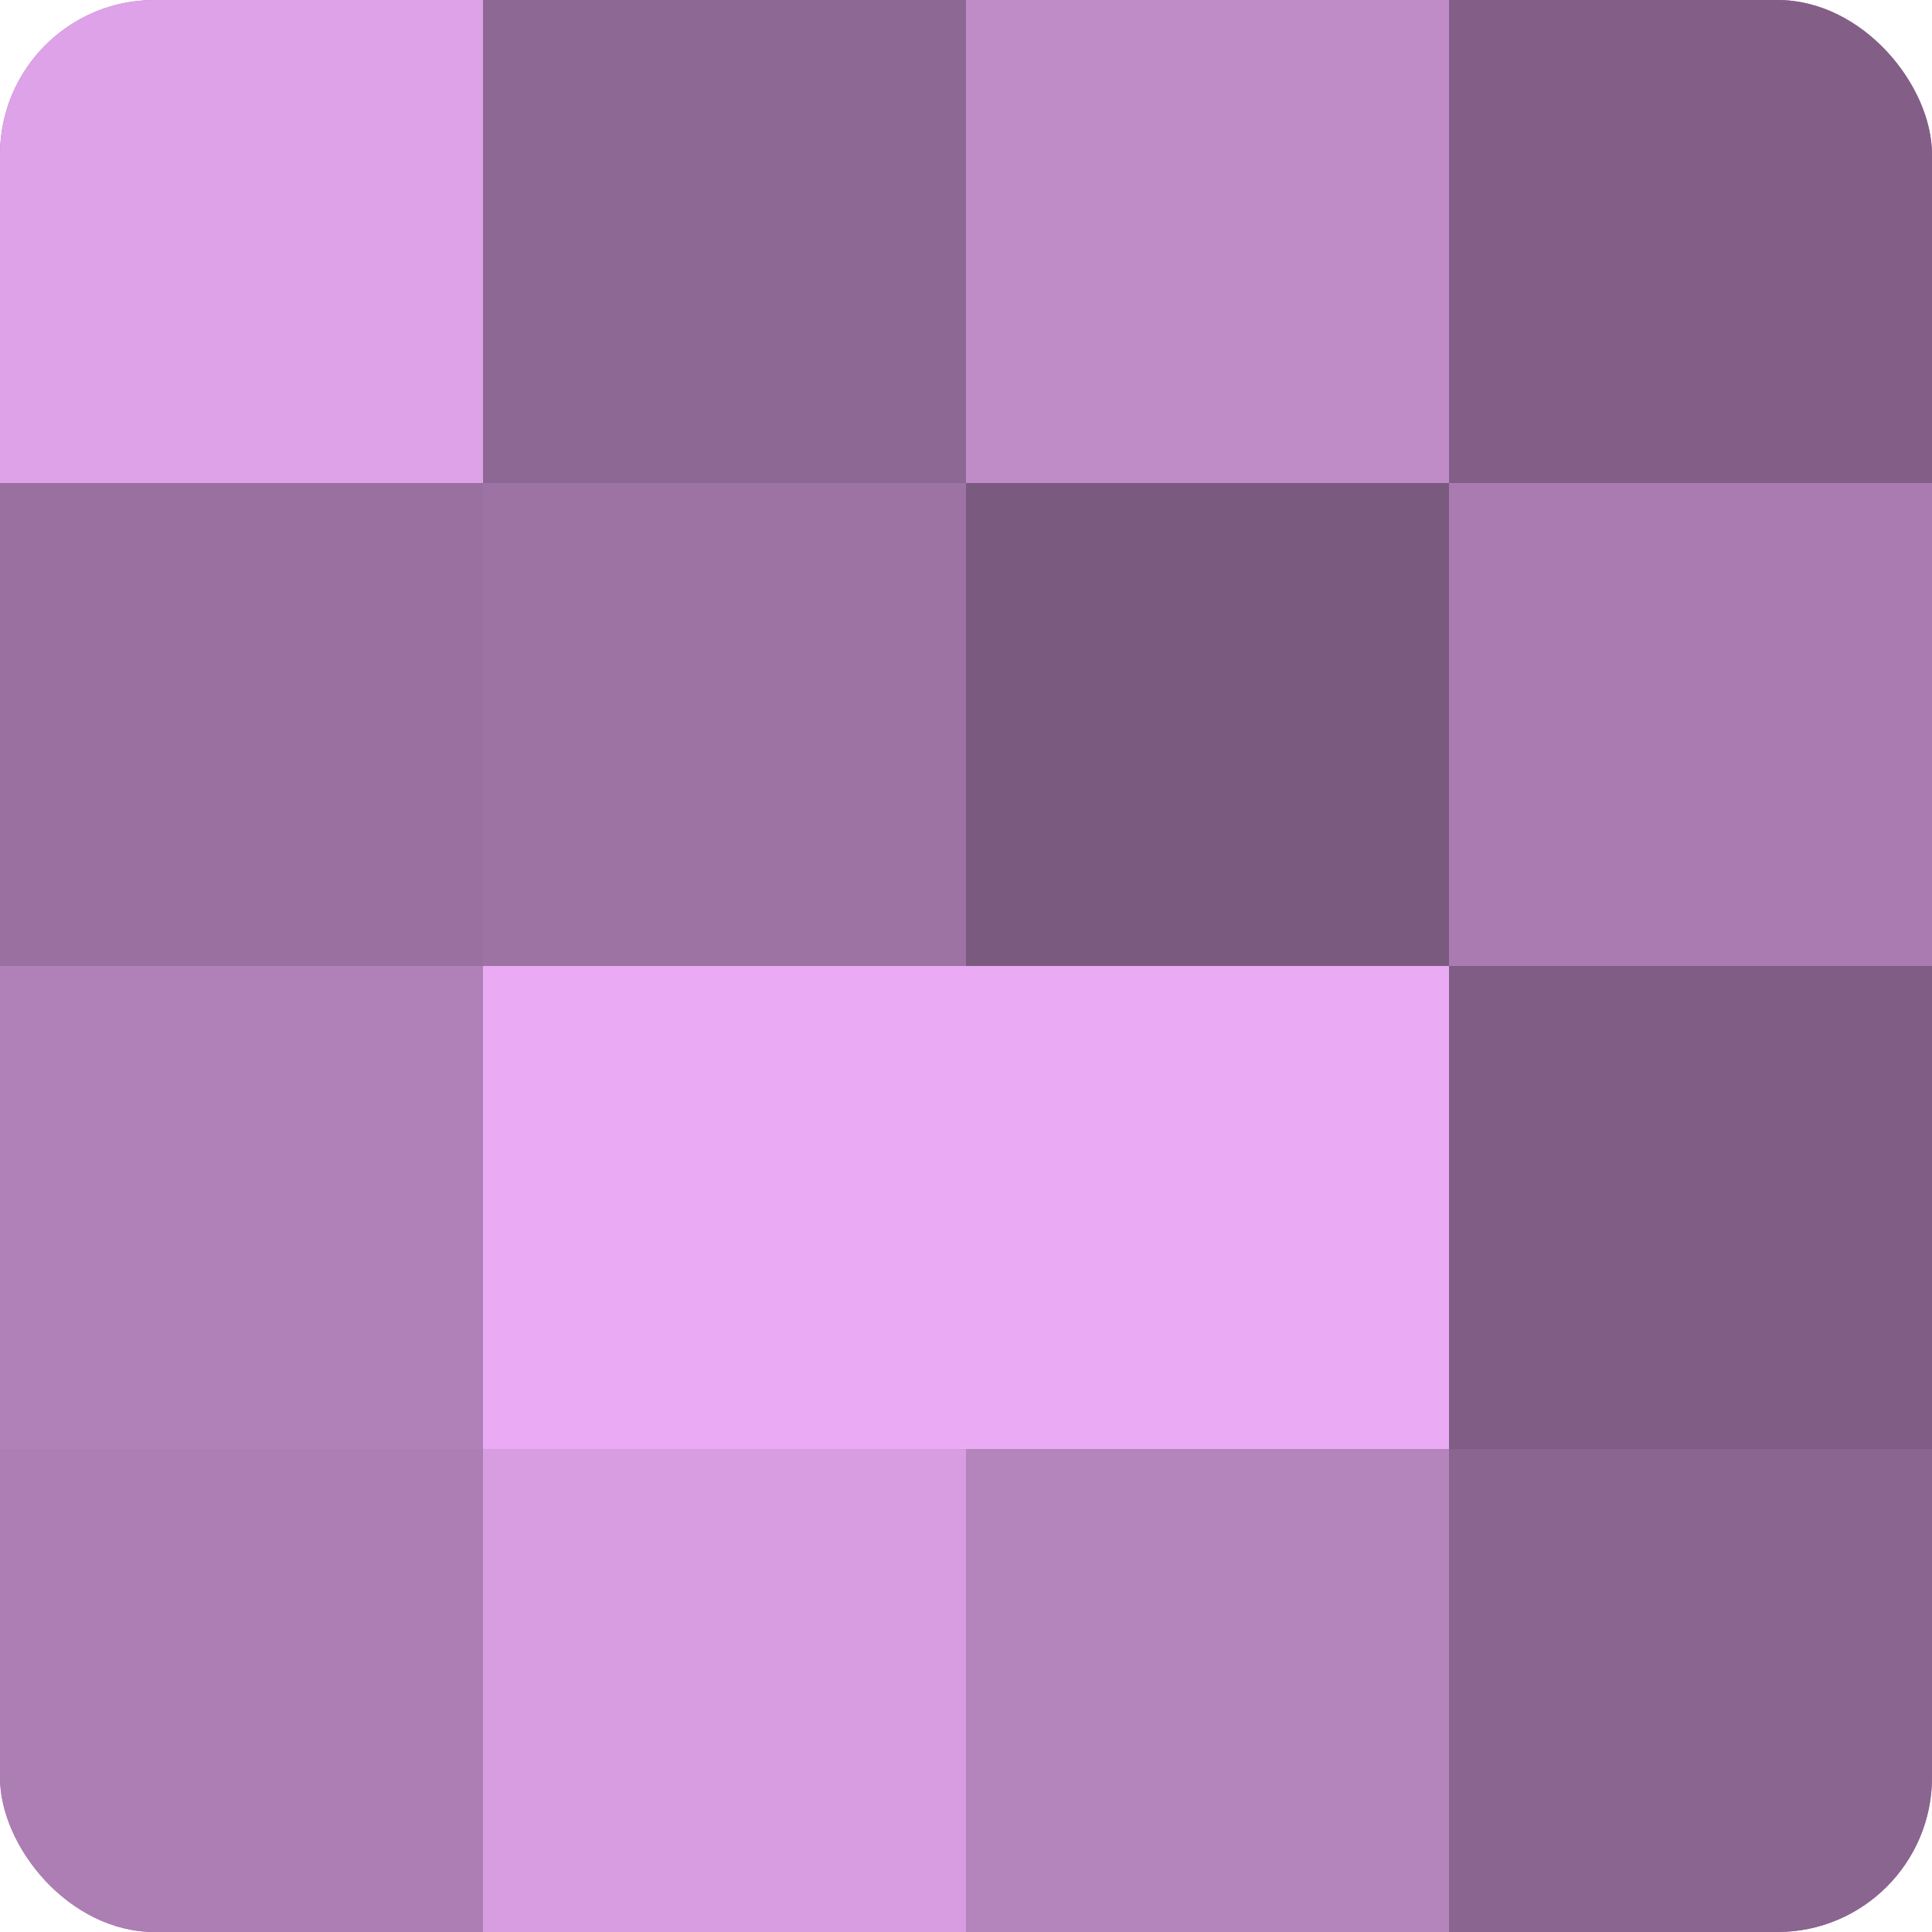 <?xml version="1.0" encoding="UTF-8"?>
<svg xmlns="http://www.w3.org/2000/svg" width="60" height="60" viewBox="0 0 100 100" preserveAspectRatio="xMidYMid meet"><defs><clipPath id="c" width="100" height="100"><rect width="100" height="100" rx="8" ry="8"/></clipPath></defs><g clip-path="url(#c)"><rect width="100" height="100" fill="#9970a0"/><rect width="25" height="25" fill="#dea2e8"/><rect y="25" width="25" height="25" fill="#9970a0"/><rect y="50" width="25" height="25" fill="#b081b8"/><rect y="75" width="25" height="25" fill="#ad7eb4"/><rect x="25" width="25" height="25" fill="#8e6894"/><rect x="25" y="25" width="25" height="25" fill="#9d73a4"/><rect x="25" y="50" width="25" height="25" fill="#eaabf4"/><rect x="25" y="75" width="25" height="25" fill="#d79de0"/><rect x="50" width="25" height="25" fill="#c08cc8"/><rect x="50" y="25" width="25" height="25" fill="#7b5a80"/><rect x="50" y="50" width="25" height="25" fill="#eaabf4"/><rect x="50" y="75" width="25" height="25" fill="#b484bc"/><rect x="75" width="25" height="25" fill="#835f88"/><rect x="75" y="25" width="25" height="25" fill="#a97bb0"/><rect x="75" y="50" width="25" height="25" fill="#7f5d84"/><rect x="75" y="75" width="25" height="25" fill="#8a6590"/></g></svg>
